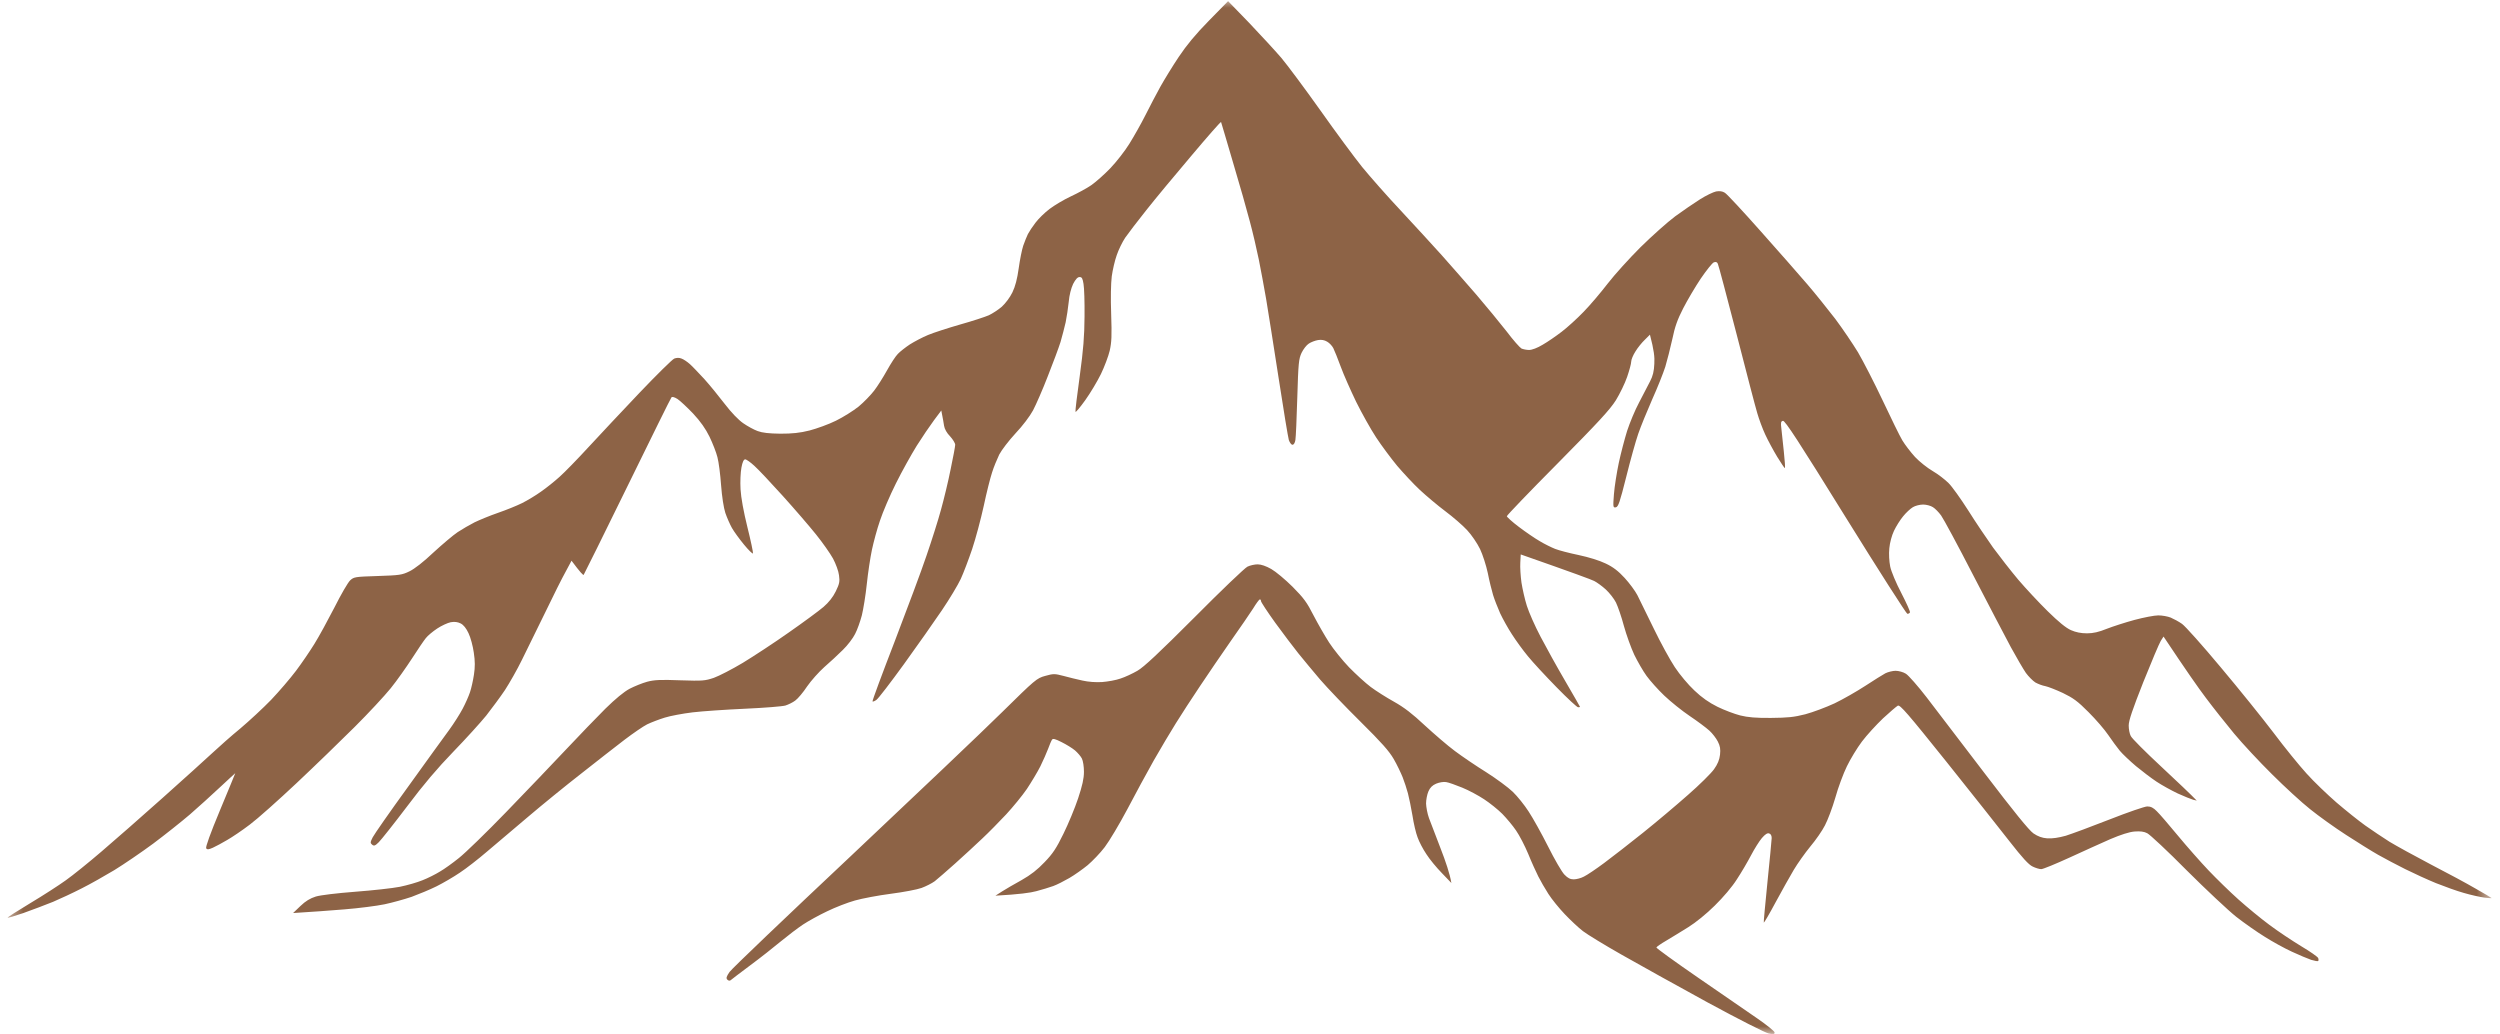 <svg width="162" height="67" viewBox="0 0 162 67" fill="none" xmlns="http://www.w3.org/2000/svg">
<g clip-path="url(#clip0_494_406)">
<mask id="mask0_494_406" style="mask-type:luminance" maskUnits="userSpaceOnUse" x="0" y="0" width="162" height="67">
<path d="M161.453 0H0.453V67H161.453V0Z" fill="white"></path>
</mask>
<g mask="url(#mask0_494_406)">
<path d="M78.347 1.331C77.475 2.219 76.897 2.919 76.385 3.684C75.986 4.279 75.455 5.149 75.19 5.621C74.934 6.084 74.498 6.916 74.223 7.464C73.948 8.012 73.483 8.834 73.189 9.307C72.905 9.77 72.345 10.488 71.947 10.904C71.558 11.31 70.999 11.802 70.715 12C70.43 12.198 69.833 12.52 69.387 12.728C68.941 12.935 68.325 13.304 68.012 13.54C67.699 13.777 67.292 14.174 67.102 14.429C66.912 14.674 66.694 15.005 66.609 15.166C66.533 15.317 66.4 15.657 66.305 15.922C66.22 16.177 66.087 16.838 66.012 17.387C65.917 18.067 65.793 18.558 65.604 18.946C65.443 19.276 65.158 19.654 64.921 19.872C64.694 20.07 64.314 20.316 64.077 20.429C63.84 20.533 63.006 20.807 62.228 21.025C61.441 21.252 60.503 21.554 60.142 21.705C59.773 21.856 59.242 22.14 58.957 22.319C58.673 22.508 58.322 22.782 58.18 22.934C58.037 23.075 57.724 23.557 57.478 24.001C57.231 24.446 56.862 25.032 56.644 25.315C56.425 25.599 55.98 26.061 55.639 26.345C55.297 26.619 54.633 27.035 54.169 27.262C53.695 27.498 52.927 27.772 52.462 27.895C51.827 28.055 51.343 28.103 50.566 28.103C49.826 28.093 49.4 28.046 49.096 27.933C48.859 27.848 48.442 27.621 48.157 27.422C47.845 27.205 47.389 26.732 46.963 26.175C46.584 25.683 45.996 24.956 45.645 24.568C45.285 24.181 44.867 23.737 44.706 23.595C44.535 23.444 44.298 23.283 44.166 23.236C44.014 23.17 43.843 23.179 43.692 23.236C43.559 23.293 42.554 24.285 41.454 25.438C40.354 26.6 38.865 28.178 38.145 28.963C37.434 29.738 36.58 30.616 36.258 30.9C35.945 31.183 35.404 31.618 35.063 31.854C34.722 32.1 34.172 32.431 33.831 32.601C33.489 32.771 32.788 33.054 32.266 33.234C31.745 33.413 31.062 33.697 30.749 33.848C30.436 34.009 29.943 34.292 29.659 34.481C29.374 34.67 28.672 35.266 28.094 35.795C27.449 36.409 26.852 36.872 26.53 37.023C26.046 37.26 25.885 37.279 24.472 37.326C23.002 37.373 22.936 37.383 22.689 37.609C22.547 37.742 22.092 38.526 21.675 39.358C21.248 40.189 20.67 41.248 20.376 41.72C20.091 42.183 19.551 42.977 19.181 43.468C18.811 43.96 18.081 44.81 17.569 45.349C17.048 45.888 16.147 46.719 15.578 47.201C15 47.673 14.194 48.392 13.777 48.779C13.36 49.167 11.909 50.48 10.553 51.69C9.197 52.899 7.414 54.468 6.58 55.177C5.755 55.886 4.712 56.727 4.257 57.048C3.811 57.369 2.787 58.031 1.981 58.513C1.185 58.995 0.512 59.42 0.493 59.458C0.474 59.505 0.938 59.363 1.517 59.165C2.105 58.957 2.967 58.626 3.442 58.437C3.906 58.239 4.741 57.851 5.291 57.568C5.84 57.294 6.789 56.755 7.405 56.386C8.021 56.008 9.159 55.233 9.927 54.666C10.695 54.09 11.767 53.239 12.307 52.776C12.848 52.304 13.729 51.51 14.27 51C14.81 50.499 15.246 50.093 15.246 50.102C15.246 50.121 14.801 51.189 14.26 52.493C13.625 54.014 13.312 54.893 13.36 54.969C13.426 55.063 13.521 55.054 13.796 54.931C13.995 54.837 14.412 54.619 14.725 54.43C15.038 54.251 15.701 53.806 16.195 53.428C16.688 53.06 18.053 51.841 19.229 50.735C20.404 49.63 22.092 47.995 22.983 47.106C23.865 46.228 24.918 45.094 25.316 44.602C25.714 44.111 26.331 43.232 26.7 42.665C27.07 42.089 27.468 41.503 27.592 41.352C27.715 41.191 28.047 40.917 28.331 40.728C28.616 40.539 29.014 40.359 29.203 40.321C29.45 40.274 29.659 40.303 29.848 40.397C30.038 40.492 30.209 40.709 30.36 41.03C30.493 41.304 30.645 41.871 30.702 42.287C30.787 42.845 30.787 43.223 30.711 43.723C30.654 44.101 30.54 44.612 30.455 44.857C30.37 45.113 30.161 45.585 29.981 45.925C29.801 46.265 29.412 46.88 29.109 47.295C28.805 47.711 27.601 49.365 26.444 50.981C25.278 52.587 24.244 54.071 24.15 54.26C23.988 54.581 23.988 54.629 24.112 54.733C24.235 54.837 24.311 54.808 24.548 54.572C24.709 54.411 25.534 53.372 26.378 52.257C27.449 50.83 28.341 49.781 29.374 48.713C30.18 47.881 31.138 46.823 31.508 46.369C31.868 45.906 32.418 45.169 32.721 44.716C33.015 44.262 33.518 43.383 33.821 42.76C34.134 42.136 34.807 40.756 35.329 39.688C35.841 38.62 36.438 37.43 36.656 37.042L37.035 36.334C37.604 37.099 37.794 37.288 37.822 37.25C37.851 37.212 39.131 34.633 40.657 31.514C42.184 28.396 43.464 25.797 43.511 25.75C43.559 25.693 43.701 25.731 43.9 25.854C44.071 25.967 44.526 26.392 44.915 26.799C45.398 27.318 45.721 27.781 45.977 28.301C46.176 28.717 46.413 29.312 46.489 29.624C46.574 29.936 46.678 30.758 46.726 31.439C46.783 32.194 46.896 32.913 47.001 33.234C47.105 33.536 47.295 33.971 47.427 34.207C47.56 34.444 47.911 34.925 48.214 35.294C48.508 35.653 48.774 35.908 48.793 35.861C48.812 35.804 48.651 35.039 48.432 34.16C48.186 33.168 48.015 32.232 47.987 31.703C47.958 31.231 47.987 30.607 48.044 30.305C48.11 29.936 48.195 29.766 48.29 29.766C48.366 29.766 48.632 29.955 48.878 30.182C49.134 30.409 49.959 31.287 50.727 32.138C51.495 32.988 52.462 34.113 52.879 34.633C53.297 35.152 53.79 35.852 53.979 36.192C54.159 36.532 54.34 37.014 54.368 37.279C54.425 37.685 54.397 37.827 54.159 38.318C53.979 38.687 53.704 39.036 53.363 39.329C53.078 39.575 52.064 40.321 51.116 40.983C50.168 41.654 48.821 42.533 48.139 42.949C47.446 43.364 46.602 43.799 46.261 43.922C45.673 44.12 45.531 44.13 44.071 44.083C42.8 44.035 42.402 44.054 41.937 44.177C41.624 44.262 41.112 44.47 40.8 44.631C40.43 44.829 39.88 45.283 39.226 45.925C38.676 46.473 37.528 47.664 36.675 48.571C35.822 49.478 34.077 51.302 32.797 52.625C31.517 53.948 30.142 55.281 29.734 55.602C29.336 55.923 28.786 56.32 28.502 56.481C28.227 56.651 27.724 56.906 27.383 57.038C27.042 57.18 26.378 57.369 25.913 57.464C25.439 57.558 24.14 57.7 23.021 57.785C21.817 57.879 20.774 58.002 20.461 58.097C20.101 58.21 19.798 58.39 19.466 58.711L18.992 59.165C20.243 59.089 21.372 59.004 22.31 58.928C23.249 58.853 24.425 58.702 24.918 58.598C25.411 58.494 26.198 58.276 26.672 58.116C27.136 57.946 27.866 57.643 28.284 57.435C28.701 57.227 29.384 56.831 29.801 56.547C30.218 56.273 31.005 55.659 31.555 55.186C32.105 54.714 33.3 53.703 34.21 52.937C35.12 52.162 36.675 50.896 37.671 50.121C38.657 49.337 39.918 48.363 40.468 47.938C41.018 47.522 41.672 47.069 41.937 46.936C42.194 46.813 42.706 46.615 43.075 46.502C43.436 46.388 44.251 46.237 44.877 46.161C45.503 46.086 47.039 45.982 48.29 45.925C49.542 45.869 50.718 45.774 50.898 45.717C51.078 45.661 51.372 45.519 51.533 45.396C51.704 45.273 52.054 44.857 52.301 44.479C52.557 44.111 53.059 43.544 53.41 43.232C53.771 42.92 54.311 42.419 54.614 42.117C54.918 41.824 55.278 41.352 55.411 41.077C55.553 40.813 55.743 40.265 55.847 39.877C55.942 39.49 56.094 38.573 56.169 37.846C56.245 37.118 56.397 36.116 56.501 35.625C56.606 35.133 56.833 34.283 57.023 33.735C57.203 33.187 57.668 32.1 58.056 31.325C58.445 30.541 59.052 29.454 59.403 28.887C59.754 28.329 60.256 27.592 60.522 27.233L60.996 26.6C61.1 27.11 61.148 27.413 61.176 27.592C61.204 27.791 61.356 28.065 61.565 28.273C61.745 28.471 61.897 28.717 61.897 28.821C61.897 28.925 61.764 29.634 61.603 30.399C61.451 31.174 61.166 32.346 60.977 33.026C60.797 33.697 60.37 35.039 60.038 36.003C59.716 36.967 58.777 39.471 57.971 41.578C57.156 43.686 56.511 45.424 56.539 45.453C56.558 45.481 56.682 45.434 56.795 45.349C56.919 45.264 57.715 44.224 58.578 43.034C59.441 41.843 60.541 40.274 61.034 39.547C61.527 38.819 62.077 37.902 62.257 37.515C62.437 37.127 62.769 36.248 62.996 35.578C63.224 34.897 63.556 33.65 63.745 32.79C63.926 31.93 64.172 30.957 64.286 30.616C64.39 30.276 64.608 29.756 64.751 29.454C64.912 29.152 65.367 28.556 65.803 28.084C66.268 27.592 66.732 26.978 66.941 26.591C67.13 26.232 67.567 25.239 67.898 24.379C68.24 23.52 68.61 22.518 68.723 22.159C68.828 21.79 68.979 21.223 69.055 20.883C69.122 20.543 69.216 19.947 69.254 19.56C69.292 19.116 69.406 18.681 69.539 18.398C69.7 18.095 69.823 17.953 69.956 17.953C70.108 17.953 70.155 18.038 70.212 18.398C70.259 18.653 70.288 19.598 70.278 20.505C70.269 21.8 70.203 22.641 69.966 24.379C69.795 25.599 69.671 26.638 69.691 26.685C69.71 26.732 69.994 26.392 70.326 25.929C70.658 25.466 71.113 24.701 71.34 24.238C71.568 23.765 71.824 23.085 71.909 22.726C72.032 22.178 72.052 21.771 72.004 20.363C71.966 19.305 71.985 18.379 72.042 17.906C72.099 17.49 72.241 16.876 72.364 16.536C72.478 16.196 72.725 15.685 72.914 15.402C73.113 15.118 73.73 14.306 74.289 13.607C74.849 12.898 76.166 11.31 77.21 10.082C78.252 8.844 79.115 7.861 79.125 7.908C79.144 7.946 79.485 9.127 79.902 10.535C80.32 11.934 80.813 13.663 80.993 14.363C81.182 15.062 81.438 16.167 81.571 16.82C81.704 17.471 81.912 18.615 82.045 19.371C82.168 20.127 82.538 22.423 82.851 24.474C83.164 26.524 83.468 28.348 83.515 28.509C83.572 28.679 83.676 28.821 83.752 28.821C83.837 28.821 83.913 28.698 83.942 28.509C83.97 28.348 84.027 27.101 84.065 25.75C84.131 23.52 84.16 23.255 84.34 22.867C84.454 22.631 84.662 22.357 84.814 22.263C84.956 22.168 85.231 22.064 85.411 22.036C85.629 21.998 85.828 22.036 85.999 22.14C86.151 22.225 86.322 22.414 86.397 22.556C86.473 22.707 86.691 23.245 86.881 23.765C87.07 24.285 87.526 25.305 87.876 26.033C88.237 26.761 88.815 27.8 89.175 28.348C89.536 28.896 90.152 29.719 90.541 30.191C90.939 30.654 91.593 31.363 92.01 31.75C92.428 32.138 93.167 32.761 93.66 33.13C94.153 33.499 94.789 34.047 95.073 34.358C95.358 34.661 95.727 35.209 95.907 35.578C96.078 35.937 96.306 36.645 96.41 37.137C96.505 37.628 96.666 38.271 96.751 38.554C96.837 38.838 97.045 39.367 97.207 39.736C97.377 40.095 97.719 40.718 97.975 41.106C98.221 41.493 98.686 42.136 99.008 42.523C99.321 42.911 100.165 43.818 100.867 44.536C101.568 45.254 102.204 45.84 102.26 45.831C102.327 45.831 102.384 45.821 102.384 45.802C102.384 45.793 101.957 45.037 101.426 44.13C100.895 43.223 100.174 41.919 99.823 41.248C99.463 40.567 99.074 39.679 98.942 39.263C98.809 38.847 98.657 38.167 98.591 37.751C98.534 37.335 98.496 36.759 98.515 36.466L98.543 35.927C101.995 37.137 103.142 37.562 103.303 37.647C103.474 37.732 103.815 37.978 104.052 38.195C104.299 38.422 104.593 38.8 104.716 39.046C104.839 39.301 105.076 39.981 105.228 40.558C105.389 41.144 105.693 41.985 105.901 42.429C106.119 42.873 106.47 43.487 106.698 43.799C106.925 44.111 107.437 44.687 107.845 45.075C108.262 45.472 109.002 46.067 109.495 46.398C109.988 46.728 110.557 47.154 110.766 47.343C110.965 47.522 111.211 47.844 111.315 48.051C111.467 48.344 111.496 48.543 111.458 48.902C111.42 49.233 111.306 49.516 111.069 49.847C110.889 50.102 110.13 50.858 109.381 51.51C108.632 52.172 107.324 53.277 106.461 53.967C105.598 54.657 104.47 55.536 103.948 55.923C103.427 56.311 102.839 56.708 102.64 56.802C102.45 56.906 102.147 56.982 101.976 56.982C101.758 56.982 101.597 56.906 101.379 56.679C101.208 56.509 100.734 55.687 100.317 54.855C99.899 54.024 99.33 53.003 99.055 52.587C98.79 52.172 98.325 51.595 98.031 51.312C97.737 51.028 96.969 50.461 96.315 50.045C95.661 49.639 94.741 49.015 94.277 48.666C93.803 48.316 92.93 47.56 92.323 47.002C91.517 46.246 90.987 45.84 90.332 45.472C89.839 45.198 89.166 44.772 88.825 44.517C88.483 44.262 87.858 43.686 87.421 43.242C86.995 42.797 86.416 42.079 86.132 41.644C85.857 41.219 85.402 40.425 85.117 39.877C84.691 39.036 84.482 38.753 83.761 38.025C83.287 37.553 82.662 37.033 82.377 36.872C82.045 36.683 81.723 36.57 81.495 36.57C81.306 36.57 81.002 36.636 80.832 36.721C80.67 36.797 79.115 38.28 77.399 40.01C75.105 42.306 74.118 43.232 73.701 43.468C73.388 43.648 72.905 43.875 72.611 43.969C72.326 44.073 71.786 44.168 71.426 44.196C71.018 44.224 70.525 44.187 70.146 44.101C69.804 44.026 69.254 43.894 68.913 43.799C68.335 43.648 68.268 43.648 67.728 43.799C67.178 43.95 67.083 44.035 64.931 46.152C63.708 47.362 59.289 51.557 55.127 55.479C50.955 59.401 47.418 62.775 47.276 62.982C47.067 63.285 47.039 63.389 47.133 63.483C47.2 63.549 47.285 63.568 47.342 63.521C47.389 63.474 47.968 63.039 48.622 62.548C49.276 62.066 50.168 61.357 50.613 60.988C51.059 60.62 51.694 60.138 52.035 59.911C52.377 59.684 53.078 59.297 53.6 59.051C54.121 58.796 54.927 58.484 55.401 58.352C55.866 58.22 56.919 58.021 57.724 57.917C58.531 57.813 59.431 57.643 59.716 57.539C60 57.435 60.389 57.237 60.569 57.105C60.749 56.963 61.347 56.443 61.897 55.952C62.447 55.46 63.233 54.733 63.651 54.336C64.068 53.948 64.76 53.239 65.196 52.776C65.632 52.304 66.239 51.567 66.543 51.123C66.837 50.679 67.235 50.017 67.415 49.658C67.595 49.289 67.823 48.779 67.917 48.524C68.012 48.259 68.126 47.995 68.173 47.929C68.23 47.844 68.382 47.881 68.79 48.089C69.093 48.24 69.482 48.477 69.662 48.628C69.833 48.779 70.041 49.015 70.108 49.157C70.184 49.308 70.24 49.686 70.24 50.008C70.24 50.452 70.136 50.905 69.861 51.737C69.653 52.361 69.226 53.391 68.913 54.024C68.458 54.959 68.221 55.319 67.69 55.867C67.225 56.358 66.799 56.689 66.201 57.029C65.737 57.284 65.168 57.615 64.931 57.766L64.504 58.04C66.049 57.955 66.789 57.851 67.159 57.747C67.519 57.653 68.012 57.501 68.249 57.416C68.486 57.331 68.951 57.095 69.292 56.897C69.634 56.698 70.165 56.32 70.478 56.065C70.79 55.8 71.293 55.281 71.587 54.893C71.881 54.506 72.535 53.41 73.047 52.446C73.55 51.482 74.327 50.055 74.763 49.28C75.209 48.496 75.854 47.418 76.195 46.87C76.536 46.322 77.238 45.235 77.76 44.461C78.281 43.676 79.182 42.363 79.76 41.531C80.348 40.699 80.993 39.754 81.201 39.433C81.4 39.102 81.6 38.838 81.638 38.838C81.685 38.838 81.713 38.895 81.713 38.951C81.713 39.017 82.131 39.651 82.633 40.35C83.145 41.049 83.818 41.947 84.131 42.334C84.444 42.722 85.079 43.487 85.544 44.035C86.018 44.583 87.194 45.812 88.17 46.776C89.526 48.118 90.019 48.675 90.313 49.185C90.522 49.545 90.778 50.083 90.892 50.367C91.005 50.65 91.157 51.123 91.233 51.406C91.309 51.69 91.442 52.342 91.527 52.843C91.603 53.353 91.754 53.995 91.859 54.26C91.954 54.534 92.21 55.026 92.428 55.347C92.636 55.678 93.091 56.226 93.433 56.575L94.049 57.218C93.954 56.632 93.67 55.8 93.357 54.997C93.044 54.194 92.703 53.296 92.598 53.013C92.494 52.729 92.418 52.304 92.409 52.068C92.409 51.831 92.475 51.482 92.561 51.283C92.665 51.038 92.817 50.886 93.063 50.782C93.262 50.697 93.547 50.65 93.708 50.679C93.859 50.697 94.334 50.868 94.751 51.038C95.168 51.208 95.803 51.548 96.173 51.794C96.533 52.03 97.064 52.455 97.349 52.739C97.624 53.022 98.031 53.504 98.24 53.816C98.458 54.128 98.809 54.808 99.027 55.328C99.236 55.848 99.539 56.509 99.681 56.793C99.823 57.076 100.118 57.587 100.336 57.927C100.554 58.267 101.028 58.853 101.398 59.24C101.758 59.618 102.289 60.119 102.573 60.336C102.858 60.554 103.986 61.244 105.086 61.867C106.176 62.491 108.689 63.88 110.652 64.957C112.671 66.054 114.407 66.932 114.615 66.97C114.928 67.036 114.994 67.017 114.994 66.904C114.994 66.829 114.492 66.422 113.876 65.997C113.269 65.581 111.534 64.39 110.035 63.351C108.537 62.321 107.314 61.433 107.333 61.395C107.352 61.347 107.637 61.149 107.978 60.951C108.319 60.752 108.955 60.355 109.4 60.081C109.874 59.788 110.585 59.212 111.116 58.683C111.666 58.144 112.245 57.464 112.548 56.982C112.842 56.538 113.25 55.838 113.468 55.422C113.686 55.007 113.999 54.506 114.169 54.307C114.378 54.062 114.53 53.967 114.634 54.005C114.748 54.033 114.805 54.147 114.805 54.307C114.795 54.459 114.681 55.744 114.53 57.171C114.388 58.598 114.274 59.779 114.293 59.788C114.312 59.807 114.663 59.212 115.061 58.465C115.459 57.728 115.99 56.783 116.236 56.367C116.483 55.952 116.967 55.271 117.308 54.855C117.659 54.44 118.085 53.825 118.256 53.485C118.436 53.145 118.74 52.342 118.929 51.69C119.109 51.038 119.451 50.121 119.678 49.658C119.906 49.185 120.342 48.467 120.655 48.051C120.968 47.636 121.584 46.965 122.02 46.549C122.457 46.143 122.893 45.774 122.978 45.727C123.12 45.651 123.632 46.247 126.116 49.346C127.747 51.387 129.596 53.721 130.222 54.525C131.047 55.583 131.464 56.037 131.711 56.15C131.9 56.245 132.156 56.32 132.27 56.32C132.393 56.32 133.209 55.98 134.1 55.574C134.982 55.167 136.177 54.629 136.755 54.373C137.447 54.081 137.978 53.91 138.319 53.882C138.68 53.854 138.936 53.882 139.144 53.995C139.315 54.081 140.472 55.158 141.704 56.405C142.947 57.643 144.388 58.995 144.909 59.41C145.431 59.817 146.265 60.403 146.758 60.705C147.251 61.017 148.038 61.452 148.512 61.669C148.977 61.886 149.546 62.122 149.764 62.198C149.982 62.264 150.191 62.302 150.219 62.274C150.247 62.245 150.247 62.16 150.219 62.085C150.2 62.009 149.698 61.659 149.11 61.31C148.522 60.951 147.593 60.336 147.043 59.921C146.493 59.514 145.601 58.777 145.052 58.286C144.502 57.794 143.639 56.953 143.117 56.405C142.605 55.867 141.704 54.846 141.126 54.147C140.548 53.447 139.931 52.729 139.761 52.569C139.543 52.342 139.372 52.257 139.144 52.257C138.983 52.257 137.883 52.635 136.708 53.098C135.532 53.561 134.252 54.033 133.863 54.156C133.389 54.288 132.991 54.345 132.668 54.326C132.318 54.298 132.062 54.203 131.768 54.005C131.474 53.797 130.516 52.616 128.62 50.13C127.112 48.155 125.415 45.935 124.846 45.188C124.277 44.451 123.67 43.761 123.5 43.657C123.338 43.553 123.035 43.468 122.836 43.468C122.646 43.468 122.343 43.544 122.172 43.629C122.011 43.714 121.423 44.083 120.873 44.442C120.323 44.801 119.432 45.311 118.882 45.576C118.332 45.831 117.479 46.152 116.986 46.284C116.246 46.473 115.848 46.511 114.757 46.521C113.781 46.53 113.259 46.483 112.766 46.36C112.396 46.265 111.742 46.02 111.297 45.802C110.747 45.528 110.282 45.207 109.798 44.744C109.4 44.376 108.841 43.705 108.528 43.232C108.215 42.76 107.599 41.635 107.162 40.728C106.717 39.821 106.243 38.847 106.101 38.564C105.958 38.29 105.588 37.789 105.276 37.449C104.868 37.005 104.527 36.74 104.043 36.513C103.635 36.315 102.953 36.107 102.289 35.965C101.692 35.842 101.009 35.663 100.772 35.568C100.535 35.474 100.089 35.256 99.776 35.067C99.463 34.888 98.856 34.472 98.42 34.141C97.993 33.82 97.643 33.499 97.643 33.451C97.643 33.395 99.122 31.854 100.942 30.021C103.578 27.356 104.327 26.543 104.707 25.939C104.963 25.523 105.295 24.843 105.437 24.427C105.579 24.011 105.702 23.567 105.702 23.434C105.702 23.302 105.826 23.009 105.977 22.773C106.119 22.537 106.394 22.197 106.584 22.017L106.916 21.686C107.181 22.697 107.229 23.151 107.2 23.576C107.181 24.049 107.106 24.37 106.925 24.71C106.793 24.965 106.47 25.589 106.214 26.08C105.949 26.572 105.607 27.403 105.437 27.923C105.276 28.443 105.029 29.378 104.896 30.002C104.764 30.626 104.621 31.533 104.583 32.024C104.517 32.875 104.527 32.903 104.707 32.875C104.868 32.837 104.963 32.554 105.38 30.9C105.645 29.832 105.996 28.575 106.157 28.112C106.319 27.64 106.726 26.647 107.058 25.891C107.4 25.135 107.779 24.181 107.912 23.765C108.035 23.349 108.243 22.537 108.367 21.97C108.528 21.185 108.699 20.703 109.068 19.985C109.334 19.465 109.846 18.596 110.206 18.057C110.576 17.519 110.955 17.037 111.059 16.999C111.192 16.952 111.268 16.98 111.315 17.093C111.363 17.179 111.903 19.239 112.539 21.686C113.164 24.124 113.762 26.421 113.876 26.789C113.98 27.148 114.207 27.772 114.388 28.159C114.568 28.547 114.919 29.199 115.165 29.605C115.412 30.002 115.63 30.333 115.658 30.333C115.687 30.333 115.658 29.851 115.592 29.265C115.535 28.689 115.459 28.008 115.431 27.753C115.383 27.384 115.402 27.299 115.535 27.271C115.668 27.243 116.549 28.594 119.593 33.508C121.726 36.948 123.537 39.773 123.594 39.773C123.661 39.783 123.737 39.736 123.765 39.688C123.793 39.632 123.537 39.074 123.206 38.431C122.864 37.779 122.551 37.033 122.485 36.712C122.419 36.371 122.39 35.899 122.428 35.53C122.457 35.181 122.589 34.689 122.731 34.396C122.864 34.113 123.13 33.688 123.319 33.461C123.509 33.224 123.793 32.96 123.955 32.865C124.106 32.771 124.41 32.695 124.618 32.695C124.827 32.695 125.111 32.771 125.254 32.865C125.396 32.95 125.633 33.196 125.785 33.404C125.936 33.612 126.866 35.332 127.842 37.231C128.828 39.131 129.928 41.238 130.298 41.928C130.668 42.608 131.113 43.364 131.275 43.601C131.445 43.837 131.73 44.12 131.891 44.224C132.062 44.319 132.355 44.432 132.536 44.461C132.716 44.498 133.228 44.697 133.673 44.905C134.337 45.226 134.631 45.434 135.342 46.152C135.816 46.624 136.385 47.286 136.613 47.626C136.84 47.966 137.182 48.42 137.362 48.647C137.551 48.874 138.026 49.318 138.414 49.648C138.803 49.97 139.4 50.423 139.742 50.65C140.083 50.877 140.699 51.217 141.117 51.416C141.534 51.605 141.979 51.784 142.112 51.822L142.349 51.879C141.979 51.491 141.05 50.612 140.036 49.667C139.031 48.732 138.139 47.844 138.073 47.692C137.997 47.551 137.94 47.248 137.94 47.012C137.94 46.691 138.187 45.972 138.888 44.196C139.41 42.892 139.922 41.682 140.017 41.531L140.197 41.248C141.657 43.44 142.463 44.593 142.937 45.217C143.402 45.84 144.227 46.88 144.767 47.532C145.308 48.184 146.417 49.374 147.232 50.178C148.038 50.981 149.148 52.002 149.698 52.436C150.247 52.88 151.29 53.627 152.021 54.099C152.751 54.572 153.689 55.158 154.107 55.394C154.524 55.63 155.311 56.046 155.861 56.32C156.411 56.594 157.302 57.001 157.852 57.227C158.402 57.445 159.208 57.738 159.653 57.861C160.099 57.993 160.696 58.125 160.981 58.163C161.265 58.201 161.483 58.21 161.455 58.191C161.426 58.163 160.962 57.889 160.412 57.577C159.862 57.256 158.563 56.556 157.52 56.018C156.477 55.47 155.273 54.808 154.837 54.544C154.41 54.27 153.708 53.806 153.272 53.495C152.846 53.192 152.011 52.521 151.414 52.011C150.816 51.491 149.935 50.65 149.47 50.13C148.996 49.611 148.029 48.42 147.327 47.484C146.625 46.558 145.08 44.64 143.904 43.242C142.728 41.833 141.6 40.567 141.392 40.425C141.192 40.284 140.861 40.104 140.661 40.019C140.472 39.943 140.112 39.877 139.856 39.877C139.609 39.877 138.917 40.01 138.319 40.17C137.722 40.331 136.907 40.596 136.518 40.747C136.006 40.955 135.646 41.04 135.238 41.04C134.849 41.04 134.517 40.974 134.195 40.832C133.873 40.69 133.389 40.293 132.697 39.613C132.128 39.055 131.265 38.129 130.781 37.562C130.298 36.986 129.568 36.05 129.151 35.483C128.743 34.907 128.013 33.829 127.539 33.073C127.055 32.317 126.486 31.514 126.259 31.297C126.031 31.07 125.576 30.72 125.235 30.522C124.893 30.323 124.381 29.917 124.097 29.615C123.812 29.303 123.443 28.821 123.272 28.537C123.101 28.254 122.532 27.082 121.992 25.939C121.451 24.795 120.731 23.397 120.399 22.83C120.058 22.272 119.394 21.289 118.92 20.656C118.436 20.032 117.63 19.021 117.118 18.426C116.606 17.831 115.25 16.281 114.094 14.986C112.946 13.691 111.903 12.567 111.771 12.491C111.609 12.387 111.429 12.369 111.202 12.406C111.022 12.444 110.547 12.671 110.159 12.917C109.77 13.162 109.04 13.663 108.547 14.022C108.054 14.391 107.049 15.289 106.309 16.016C105.579 16.744 104.621 17.802 104.176 18.379C103.74 18.946 103.038 19.777 102.621 20.203C102.204 20.637 101.559 21.223 101.198 21.497C100.829 21.781 100.279 22.159 99.966 22.338C99.624 22.546 99.273 22.678 99.084 22.678C98.923 22.678 98.695 22.631 98.591 22.584C98.487 22.527 98.05 22.036 97.624 21.469C97.188 20.911 96.306 19.843 95.661 19.087C95.007 18.331 94.002 17.188 93.423 16.536C92.835 15.884 91.65 14.589 90.778 13.654C89.896 12.718 88.777 11.443 88.265 10.819C87.763 10.195 86.54 8.541 85.553 7.143C84.558 5.744 83.42 4.213 83.022 3.741C82.614 3.268 81.675 2.248 80.936 1.473L79.58 0.074L78.347 1.331Z" fill="#8D6346"></path>
</g>
</g>
<defs>
<clipPath id="clip0_494_406">
<rect width="162" height="67" fill="white"></rect>
</clipPath>
</defs>
</svg>
